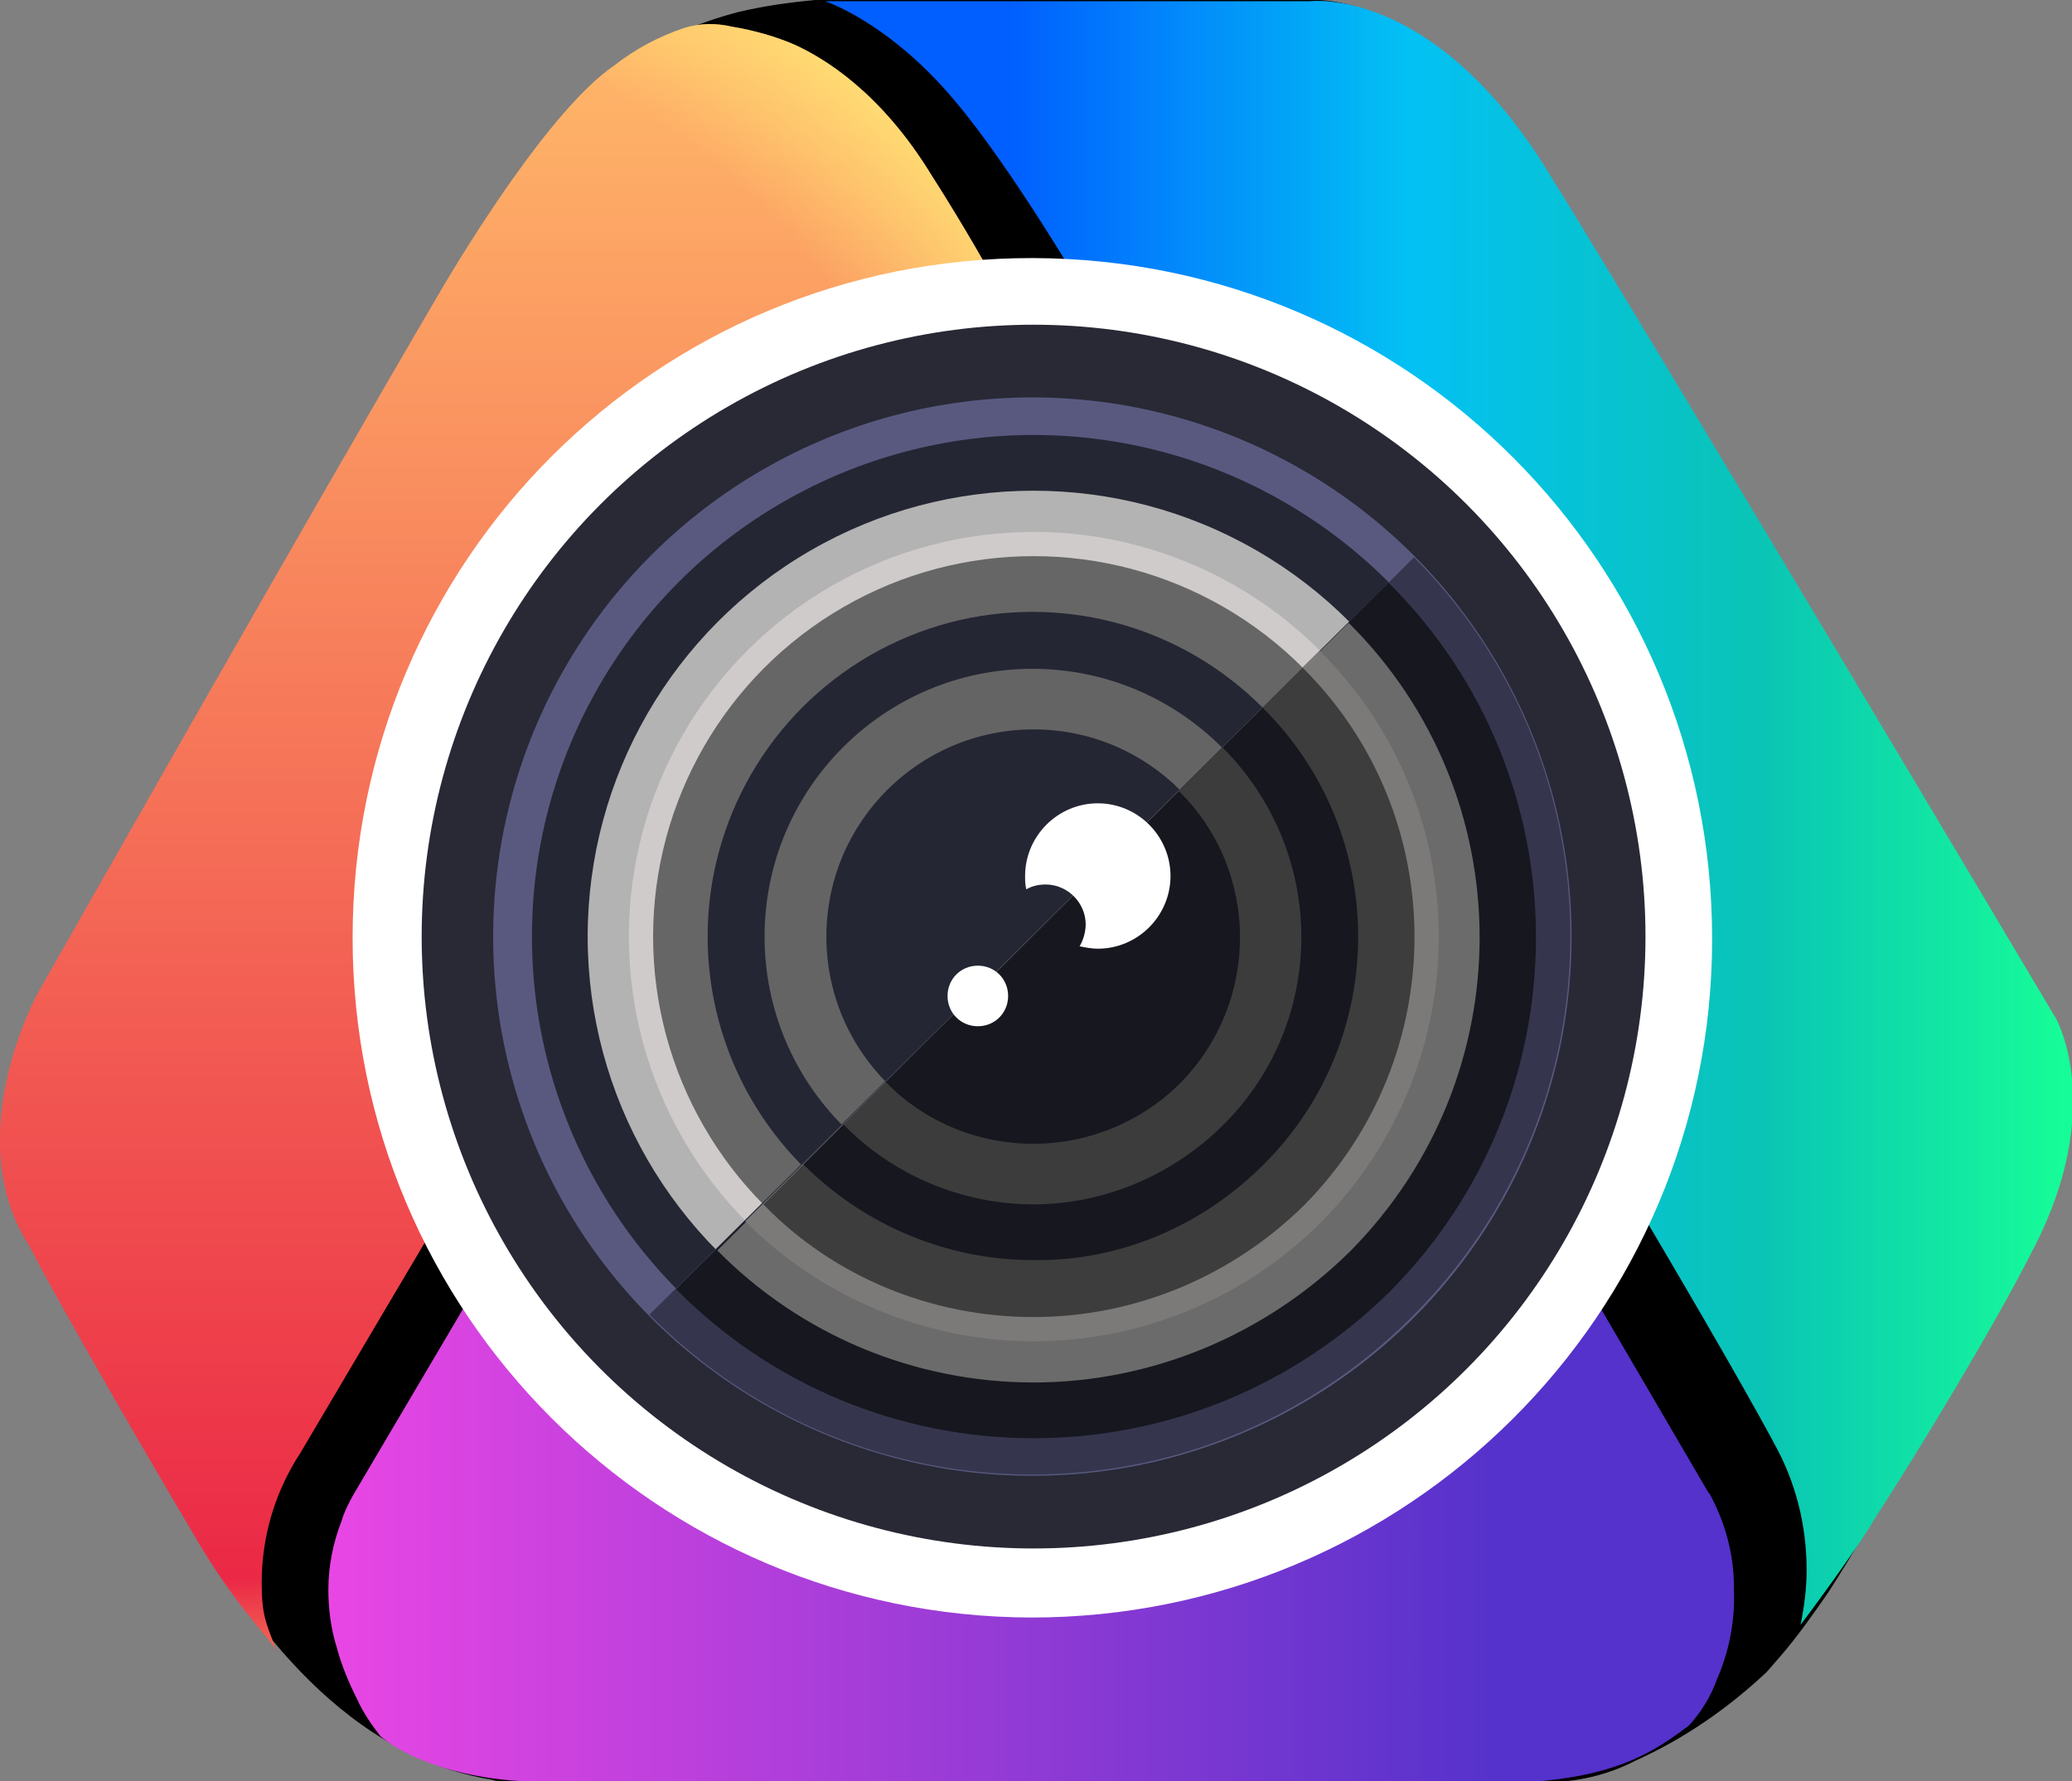 <?xml version="1.0" encoding="utf-8"?>
<!-- Generator: Adobe Illustrator 25.0.0, SVG Export Plug-In . SVG Version: 6.00 Build 0)  -->
<svg version="1.1" id="_6_副本_拷贝" xmlns="http://www.w3.org/2000/svg" xmlns:xlink="http://www.w3.org/1999/xlink" x="0px"
	 y="0px" viewBox="0 0 171 147" style="enable-background:new 0 0 171 147;" xml:space="preserve">
<rect x="0" y="0" width="171" height="147" fill="#808080" stroke="none"/>
<style type="text/css">
	.st0{fill-rule:evenodd;clip-rule:evenodd;}
	.st1{fill-rule:evenodd;clip-rule:evenodd;fill:url(#椭圆_27_1_);}
	.st2{fill-rule:evenodd;clip-rule:evenodd;fill:url(#椭圆_25_1_);}
	.st3{fill-rule:evenodd;clip-rule:evenodd;fill:url(#椭圆_26_拷贝_1_);}
	.st4{fill-rule:evenodd;clip-rule:evenodd;fill:url(#椭圆_26_拷贝_2_1_);}
	.st5{fill-rule:evenodd;clip-rule:evenodd;fill:#FFFFFF;}
	.st6{fill:#282935;}
	.st7{fill:#595980;}
	.st8{fill:#242633;}
	.st9{fill:#B3B3B3;}
	.st10{fill:#CFCBCA;}
	.st11{fill:#666666;}
	.st12{fill:#646464;}
	.st13{fill-rule:evenodd;clip-rule:evenodd;fill:#35354D;}
	.st14{fill-rule:evenodd;clip-rule:evenodd;fill:#16171F;}
	.st15{fill-rule:evenodd;clip-rule:evenodd;fill:#6B6B6B;}
	.st16{fill-rule:evenodd;clip-rule:evenodd;fill:#7C7A79;}
	.st17{fill-rule:evenodd;clip-rule:evenodd;fill:#3D3D3D;}
	.st18{fill-rule:evenodd;clip-rule:evenodd;fill:#3C3C3C;}
</style>
<g>
	<path id="形状_2_副本" class="st0" d="M167,104c-1,1.9-8,13.6-11.1,18.9c-0.9,1.7-2.8,5.1-5,8.5c0,0-1.7,2.5-2.9,4
		c-0.7,0.9-1.5,1.8-2.2,2.6c-3.2,3-6.8,5.5-10.8,7.3c-2.3,1.2-4.9,1.8-7.5,1.8h-59c-8.3,0-15.8,0-20.9,0h-4.3c-0.5,0-1.1,0-1.6-0.1
		c-0.5,0-0.9,0-1-0.1C27.4,144.8,19.7,132,16,126c-5.6-9.5-11.5-19.9-13.4-23.4c-5.8-8.9,0.7-20.7,0.7-20.7s22.3-39.3,33.3-58
		c1.6-2.7,8.8-14.5,14-18.1c0.2-0.2,0.5-0.3,0.7-0.5c2.9-2,6.2-3.4,9.6-4.3c2.1-0.5,4.2-0.8,6.4-1h40.6c0,0,9.9-1.1,18.7,13.6
		c8.3,13.4,42.1,71.3,42.1,71.3S172.8,92.4,167,104z"/>
	
		<linearGradient id="椭圆_27_1_" gradientUnits="userSpaceOnUse" x1="1370.108" y1="2301.6" x2="1486.121" y2="2301.6" gradientTransform="matrix(1 0 0 1 -1343 -2214.031)">
		<stop  offset="0" style="stop-color:#E946E4"/>
		<stop  offset="0.837" style="stop-color:#5432CB"/>
		<stop  offset="1" style="stop-color:#5432CB"/>
	</linearGradient>
	<path id="椭圆_27" class="st1" d="M29.2,123.3l56.2-95.2l55.6,95.1l0.1,0.1c1.3,2.4,2,5,2,7.7v0.1v0.1c0.1,2.6-0.4,5.1-1.4,7.4
		c-0.5,1.4-1.3,2.7-2.3,3.8c-2.9,2.2-5.8,4-12.2,4.6H43c-4-0.2-8.8-1.4-11.6-3.7c-0.7-0.9-1.4-1.9-1.9-3c-0.7-1.4-1.3-2.8-1.7-4.3
		c-0.5-1.6-0.7-3.2-0.7-4.8c0-2,0.4-3.9,1.1-5.7C28.4,124.8,28.8,124,29.2,123.3z"/>
	
		<linearGradient id="椭圆_25_1_" gradientUnits="userSpaceOnUse" x1="1411.108" y1="2281.135" x2="1514.095" y2="2281.135" gradientTransform="matrix(1 0 0 1 -1343 -2214.031)">
		<stop  offset="0" style="stop-color:#015FFF"/>
		<stop  offset="0.148" style="stop-color:#015FFF"/>
		<stop  offset="0.467" style="stop-color:#03C1F4"/>
		<stop  offset="0.75" style="stop-color:#0AC4B5"/>
		<stop  offset="0.99" style="stop-color:#16FC98"/>
		<stop  offset="1" style="stop-color:#16FC98"/>
	</linearGradient>
	<path id="椭圆_25" class="st2" d="M167.9,102.9c-3.1,6.2-9.7,17.1-13.1,22.3c-1.6,2.8-6.2,8.9-6.2,8.9c0.3-1.5,0.5-3,0.5-4.5
		c0-3.7-0.9-7.3-2.7-10.5l-0.1-0.2c-10.6-19.6-56.7-94.6-56.7-94.6S83.4,13.7,78.7,8.2c-5.4-6.4-10.6-8.1-10.6-8.1h40
		c0,0,9.9-1.3,19.3,13.5c8.3,13.3,42.3,70.5,42.3,70.5S173.8,91.4,167.9,102.9z"/>
	
		<linearGradient id="椭圆_26_拷贝_1_" gradientUnits="userSpaceOnUse" x1="1384.054" y1="2350.25" x2="1384.054" y2="2216.036" gradientTransform="matrix(1 0 0 1 -1343 -2214.031)">
		<stop  offset="0" style="stop-color:#EA2244"/>
		<stop  offset="0.99" style="stop-color:#FFB769"/>
		<stop  offset="1" style="stop-color:#FFB769"/>
	</linearGradient>
	<path id="椭圆_26_拷贝" class="st3" d="M76.9,14.5c2.7,4.2,5.2,8.7,5.2,8.7s-43.5,73.3-57.3,96.7l0,0
		c-2.1,3.2-3.2,6.9-3.2,10.7c0,2.7,0.3,3.2,1.2,5.6c-0.8-1.3-3.5-3.8-6.9-9.7c-5.8-9.8-11.5-19.8-13.5-23.7C-3.4,93.8,3.1,82,3.1,82
		s22.4-39.5,33.5-58.4C38.2,20.9,45.4,9,50.7,5.4C52.5,4,54.4,3,56.5,2.3c1.3-0.4,2.6-0.4,3.9-0.1C62.2,2.5,64,3,65.6,3.7
		C68,4.8,72.7,7.6,76.9,14.5z"/>
	
		<radialGradient id="椭圆_26_拷贝_2_1_" cx="1359.988" cy="2265.91" r="82.749" gradientTransform="matrix(1 0 0 1.008 -1343 -2219.713)" gradientUnits="userSpaceOnUse">
		<stop  offset="0.792" style="stop-color:#FFE776;stop-opacity:0"/>
		<stop  offset="0.994" style="stop-color:#FFE776"/>
		<stop  offset="1" style="stop-color:#FFE776"/>
	</radialGradient>
	<path id="椭圆_26_拷贝_2" class="st4" d="M76.9,14.5c2.7,4.2,5.2,8.7,5.2,8.7s-43.5,73.3-57.3,96.7l0,0
		c-2.1,3.2-3.2,6.9-3.2,10.7c0,2.7,0.3,3.2,1.2,5.6c-0.8-1.3-3.5-3.8-6.9-9.7c-5.8-9.8-11.5-19.8-13.5-23.7C-3.4,93.8,3.1,82,3.1,82
		s22.4-39.5,33.5-58.4C38.2,20.9,45.4,9,50.7,5.4C52.5,4,54.4,3,56.5,2.3c1.3-0.4,2.6-0.4,3.9-0.1C62.2,2.5,64,3,65.6,3.7
		C68,4.8,72.7,7.6,76.9,14.5z"/>
	<path id="圆角矩形_1_副本" class="st5" d="M85.3,21.3c31,0.1,56,25.2,56,56.2s-25.2,56-56.2,56c-30.9-0.1-56-25.1-56-56.1
		C29.1,46.3,54.2,21.2,85.3,21.3C85.2,21.3,85.2,21.3,85.3,21.3z"/>
	<g id="_3">
		<circle id="圆角矩形_1_副本_拷贝" class="st6" cx="85.3" cy="77.3" r="50.5"/>
		<g id="组_1">
			<circle id="圆角矩形_1_副本_拷贝_2" class="st7" cx="85.2" cy="77.3" r="44.5"/>
			<circle id="椭圆_37" class="st8" cx="85.3" cy="77.3" r="41.4"/>
			<circle id="椭圆_36" class="st9" cx="85.3" cy="77.3" r="36.8"/>
			<circle id="圆角矩形_1_副本_拷贝_6" class="st10" cx="85.3" cy="77.3" r="33.4"/>
			<circle id="圆角矩形_1_副本_拷贝_7" class="st11" cx="85.3" cy="77.3" r="31.4"/>
			<circle id="圆角矩形_1_副本_拷贝_8" class="st8" cx="85.2" cy="77.3" r="26.8"/>
			<circle id="椭圆_32" class="st12" cx="85.2" cy="77.3" r="22.1"/>
			<circle id="圆角矩形_1_副本_拷贝_10" class="st8" cx="85.3" cy="77.3" r="17.1"/>
		</g>
		<g id="组_1_拷贝">
			<path id="圆角矩形_1_副本_拷贝_2-2" class="st13" d="M116.7,46c17.3,17.4,17.2,45.5-0.3,62.8
				C99,126.1,70.9,126,53.6,108.5L116.7,46z"/>
			<path id="椭圆_37-2" class="st14" d="M85.3,118.7c-11.1,0-21.7-4.4-29.5-12.3l58.8-58.3c16.2,16.1,16.2,42.3,0.1,58.5
				C106.8,114.4,96.3,118.7,85.3,118.7z"/>
			<path id="椭圆_36-2" class="st15" d="M85.3,114.1c-9.8,0-19.2-3.9-26.1-10.9l52.1-51.8c14.4,14.3,14.4,37.5,0.1,51.9
				C104.4,110.2,95,114.1,85.3,114.1z"/>
			<path id="圆角矩形_1_副本_拷贝_6-2" class="st16" d="M85.3,110.7c-8.9,0-17.5-3.6-23.8-9.9l47.4-47.1
				c13.1,13,13.1,34.1,0.1,47.2C102.7,107.2,94.1,110.7,85.3,110.7z"/>
			<path id="圆角矩形_1_副本_拷贝_7-2" class="st17" d="M85.3,108.7c-8.4,0-16.5-3.3-22.3-9.3l44.5-44.3
				c12.3,12.2,12.3,32.1,0.1,44.4C101.6,105.4,93.6,108.7,85.3,108.7z"/>
			<path id="圆角矩形_1_副本_拷贝_8-2" class="st14" d="M85.3,104c-7.2,0-14-2.9-19-7.9l37.9-37.7
				c10.5,10.4,10.5,27.3,0.1,37.7C99.2,101.2,92.4,104.1,85.3,104z"/>
			<path id="椭圆_32-2" class="st18" d="M85.3,99.4c-5.9,0-11.6-2.4-15.7-6.6l31.3-31.1c8.6,8.6,8.7,22.5,0.1,31.1
				C96.8,97,91.1,99.4,85.3,99.4z"/>
			<path id="圆角矩形_1_副本_拷贝_10-2" class="st14" d="M85.3,94.4c-4.6,0-9-1.8-12.2-5.1l24.2-24
				c6.7,6.6,6.7,17.4,0.1,24.1C94.2,92.6,89.8,94.4,85.3,94.4z"/>
		</g>
		<path id="椭圆_29" class="st5" d="M90.6,78.3c-0.5,0-1-0.1-1.5-0.2c0.3-0.5,0.5-1.2,0.5-1.8c0-1.8-1.5-3.3-3.3-3.3
			c-0.5,0-1.1,0.1-1.6,0.4c-0.1-0.4-0.1-0.7-0.1-1.1c0-3.3,2.7-6,6-6s6,2.7,6,6S93.9,78.3,90.6,78.3z M80.7,84.7
			c-1.4,0-2.5-1.1-2.5-2.5s1.1-2.5,2.5-2.5s2.5,1.1,2.5,2.5C83.2,83.6,82.1,84.7,80.7,84.7z"/>
	</g>
</g>
</svg>
